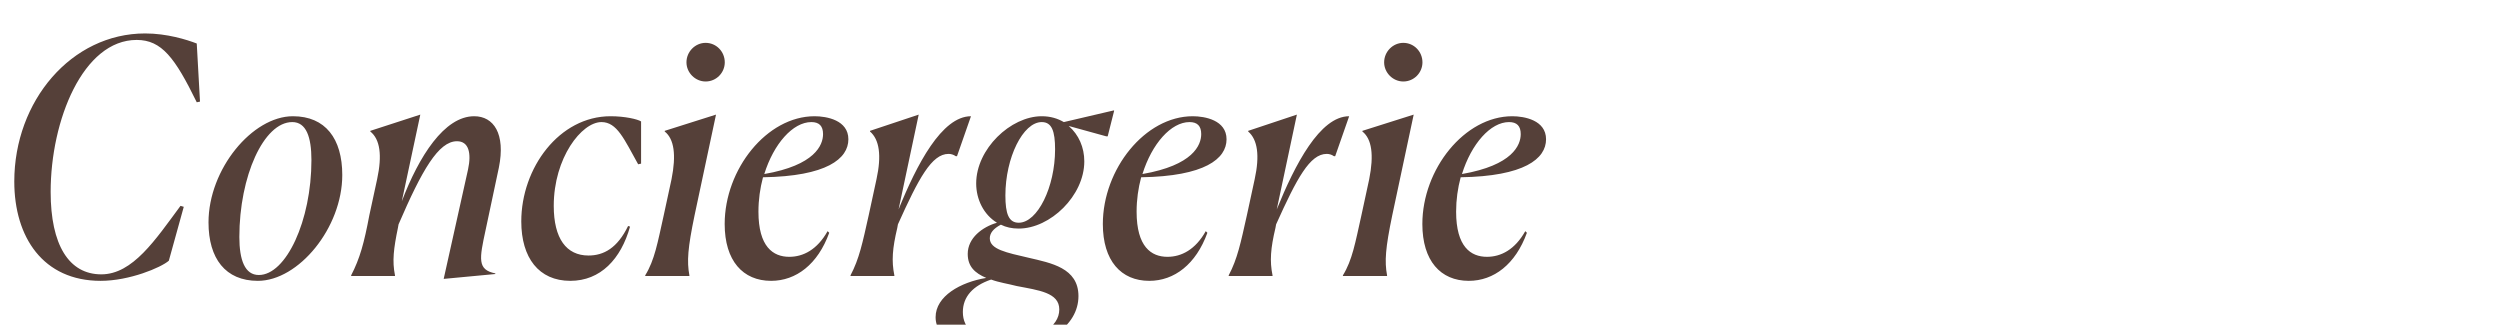 <svg width="154" height="20" viewBox="0 0 154 20" fill="none" xmlns="http://www.w3.org/2000/svg">
<path d="M11.32 12.74L10.4 16.06C9.92 16.48 7.98 17.3 6.2 17.3C2.66 17.3 0.88 14.62 0.88 11.18C0.88 6.22 4.4 2.06 8.94 2.06C10.28 2.06 11.5 2.44 12.12 2.68L12.32 6.26L12.12 6.3C10.78 3.56 9.96 2.46 8.42 2.46C5.12 2.46 3.12 7.4 3.12 11.82C3.12 15.08 4.24 16.9 6.24 16.9C8.18 16.9 9.58 14.76 11.12 12.68L11.32 12.74ZM21.084 10.78C21.084 14.04 18.384 17.3 15.884 17.3C13.884 17.3 12.844 15.92 12.844 13.7C12.844 10.42 15.544 7.16 18.044 7.16C20.044 7.16 21.084 8.54 21.084 10.78ZM14.744 14.6C14.744 16.02 15.084 16.94 15.944 16.94C17.624 16.94 19.184 13.6 19.184 9.86C19.184 8.44 18.864 7.52 18.004 7.52C16.244 7.52 14.744 10.86 14.744 14.6ZM27.331 17.18L28.831 10.44C29.051 9.42 28.871 8.7 28.151 8.7C27.011 8.7 25.991 10.48 24.551 13.82L24.511 14.04C24.251 15.3 24.151 16.08 24.331 16.96V17H21.631V16.96C22.171 15.92 22.431 14.96 22.751 13.26L23.231 11.04C23.551 9.56 23.411 8.58 22.811 8.1V8.06L25.891 7.06L24.751 12.4C25.811 9.62 27.371 7.16 29.211 7.16C30.411 7.16 31.151 8.24 30.731 10.32L29.911 14.18C29.531 15.94 29.391 16.62 30.511 16.84V16.88L27.331 17.18ZM38.691 13.92L38.811 13.96C38.251 15.96 36.991 17.3 35.131 17.3C33.191 17.3 32.111 15.88 32.111 13.64C32.111 10.34 34.451 7.16 37.611 7.16C38.491 7.16 39.271 7.34 39.491 7.48V10.08L39.311 10.12C38.451 8.58 38.011 7.52 37.051 7.52C35.831 7.52 34.111 9.72 34.111 12.68C34.111 14.7 34.891 15.74 36.251 15.74C37.191 15.74 38.031 15.28 38.691 13.92ZM44.646 3.84C44.646 4.48 44.126 5.02 43.466 5.02C42.826 5.02 42.286 4.48 42.286 3.84C42.286 3.18 42.826 2.64 43.466 2.64C44.126 2.64 44.646 3.18 44.646 3.84ZM39.746 17V16.96C40.326 16.02 40.506 14.96 40.886 13.26L41.366 11.04C41.666 9.54 41.526 8.56 40.946 8.1V8.06L44.106 7.06L42.786 13.26C42.366 15.28 42.306 16.1 42.466 16.96V17H39.746ZM47.5 17.3C45.76 17.3 44.64 16.06 44.64 13.8C44.64 10.42 47.24 7.16 50.18 7.16C50.92 7.16 52.26 7.4 52.26 8.58C52.26 9.78 50.92 10.86 47 10.92C46.82 11.6 46.72 12.3 46.72 13.04C46.72 15.2 47.62 15.82 48.62 15.82C49.48 15.82 50.34 15.38 50.98 14.24L51.08 14.34C50.38 16.28 49.04 17.3 47.5 17.3ZM49.98 7.52C48.84 7.52 47.66 8.86 47.08 10.72C50.2 10.18 50.7 8.94 50.7 8.26C50.7 7.76 50.46 7.52 49.98 7.52ZM52.392 17V16.96C52.932 15.94 53.132 14.96 53.512 13.26L53.992 11.04C54.312 9.58 54.172 8.6 53.592 8.1V8.06L56.592 7.06L55.352 12.9C56.472 10.14 58.012 7.16 59.812 7.16L58.952 9.62H58.872C58.732 9.52 58.572 9.48 58.432 9.48C57.392 9.48 56.592 10.98 55.312 13.82L55.272 14.04C54.972 15.3 54.912 16.08 55.092 16.96V17H52.392ZM61.932 12.04C61.932 13.16 62.133 13.72 62.752 13.72C63.913 13.72 64.993 11.52 64.993 9.2C64.993 8.08 64.793 7.52 64.172 7.52C63.013 7.52 61.932 9.72 61.932 12.04ZM66.433 18.24C66.433 20.08 64.453 21.52 61.352 21.52C59.273 21.52 57.633 20.88 57.633 19.54C57.633 18.24 59.172 17.38 60.752 17.12C60.053 16.82 59.612 16.42 59.612 15.64C59.612 14.66 60.513 13.98 61.413 13.72C60.593 13.22 60.133 12.28 60.133 11.3C60.133 9.18 62.252 7.16 64.172 7.16C64.713 7.16 65.153 7.3 65.532 7.52L68.612 6.8L68.632 6.82L68.233 8.4H68.153L65.832 7.76C66.453 8.3 66.793 9.08 66.793 9.94C66.793 12.06 64.692 14.08 62.752 14.08C62.333 14.08 61.972 14 61.653 13.84C61.193 14.08 60.972 14.36 60.972 14.68C60.972 15.36 61.992 15.56 63.373 15.88C64.733 16.2 66.433 16.5 66.433 18.24ZM61.932 20.94C63.953 20.94 65.252 20.16 65.252 19.06C65.252 18.02 63.972 17.88 62.633 17.62C62.093 17.48 61.532 17.4 61.053 17.22C59.932 17.6 59.312 18.28 59.312 19.22C59.312 20.26 60.072 20.94 61.932 20.94ZM70.795 17.3C69.055 17.3 67.935 16.06 67.935 13.8C67.935 10.42 70.535 7.16 73.475 7.16C74.215 7.16 75.555 7.4 75.555 8.58C75.555 9.78 74.215 10.86 70.295 10.92C70.115 11.6 70.015 12.3 70.015 13.04C70.015 15.2 70.915 15.82 71.915 15.82C72.775 15.82 73.635 15.38 74.275 14.24L74.375 14.34C73.675 16.28 72.335 17.3 70.795 17.3ZM73.275 7.52C72.135 7.52 70.955 8.86 70.375 10.72C73.495 10.18 73.995 8.94 73.995 8.26C73.995 7.76 73.755 7.52 73.275 7.52ZM75.688 17V16.96C76.228 15.94 76.428 14.96 76.808 13.26L77.288 11.04C77.608 9.58 77.468 8.6 76.888 8.1V8.06L79.888 7.06L78.648 12.9C79.768 10.14 81.308 7.16 83.108 7.16L82.248 9.62H82.168C82.028 9.52 81.868 9.48 81.728 9.48C80.688 9.48 79.888 10.98 78.608 13.82L78.568 14.04C78.268 15.3 78.208 16.08 78.388 16.96V17H75.688ZM87.623 3.84C87.623 4.48 87.103 5.02 86.443 5.02C85.803 5.02 85.263 4.48 85.263 3.84C85.263 3.18 85.803 2.64 86.443 2.64C87.103 2.64 87.623 3.18 87.623 3.84ZM82.723 17V16.96C83.303 16.02 83.483 14.96 83.863 13.26L84.343 11.04C84.643 9.54 84.503 8.56 83.923 8.1V8.06L87.083 7.06L85.763 13.26C85.343 15.28 85.283 16.1 85.443 16.96V17H82.723ZM90.477 17.3C88.737 17.3 87.617 16.06 87.617 13.8C87.617 10.42 90.217 7.16 93.157 7.16C93.897 7.16 95.237 7.4 95.237 8.58C95.237 9.78 93.897 10.86 89.977 10.92C89.797 11.6 89.697 12.3 89.697 13.04C89.697 15.2 90.597 15.82 91.597 15.82C92.457 15.82 93.317 15.38 93.957 14.24L94.057 14.34C93.357 16.28 92.017 17.3 90.477 17.3ZM92.957 7.52C91.817 7.52 90.637 8.86 90.057 10.72C93.177 10.18 93.677 8.94 93.677 8.26C93.677 7.76 93.437 7.52 92.957 7.52Z" fill="#554039"/>
</svg>
